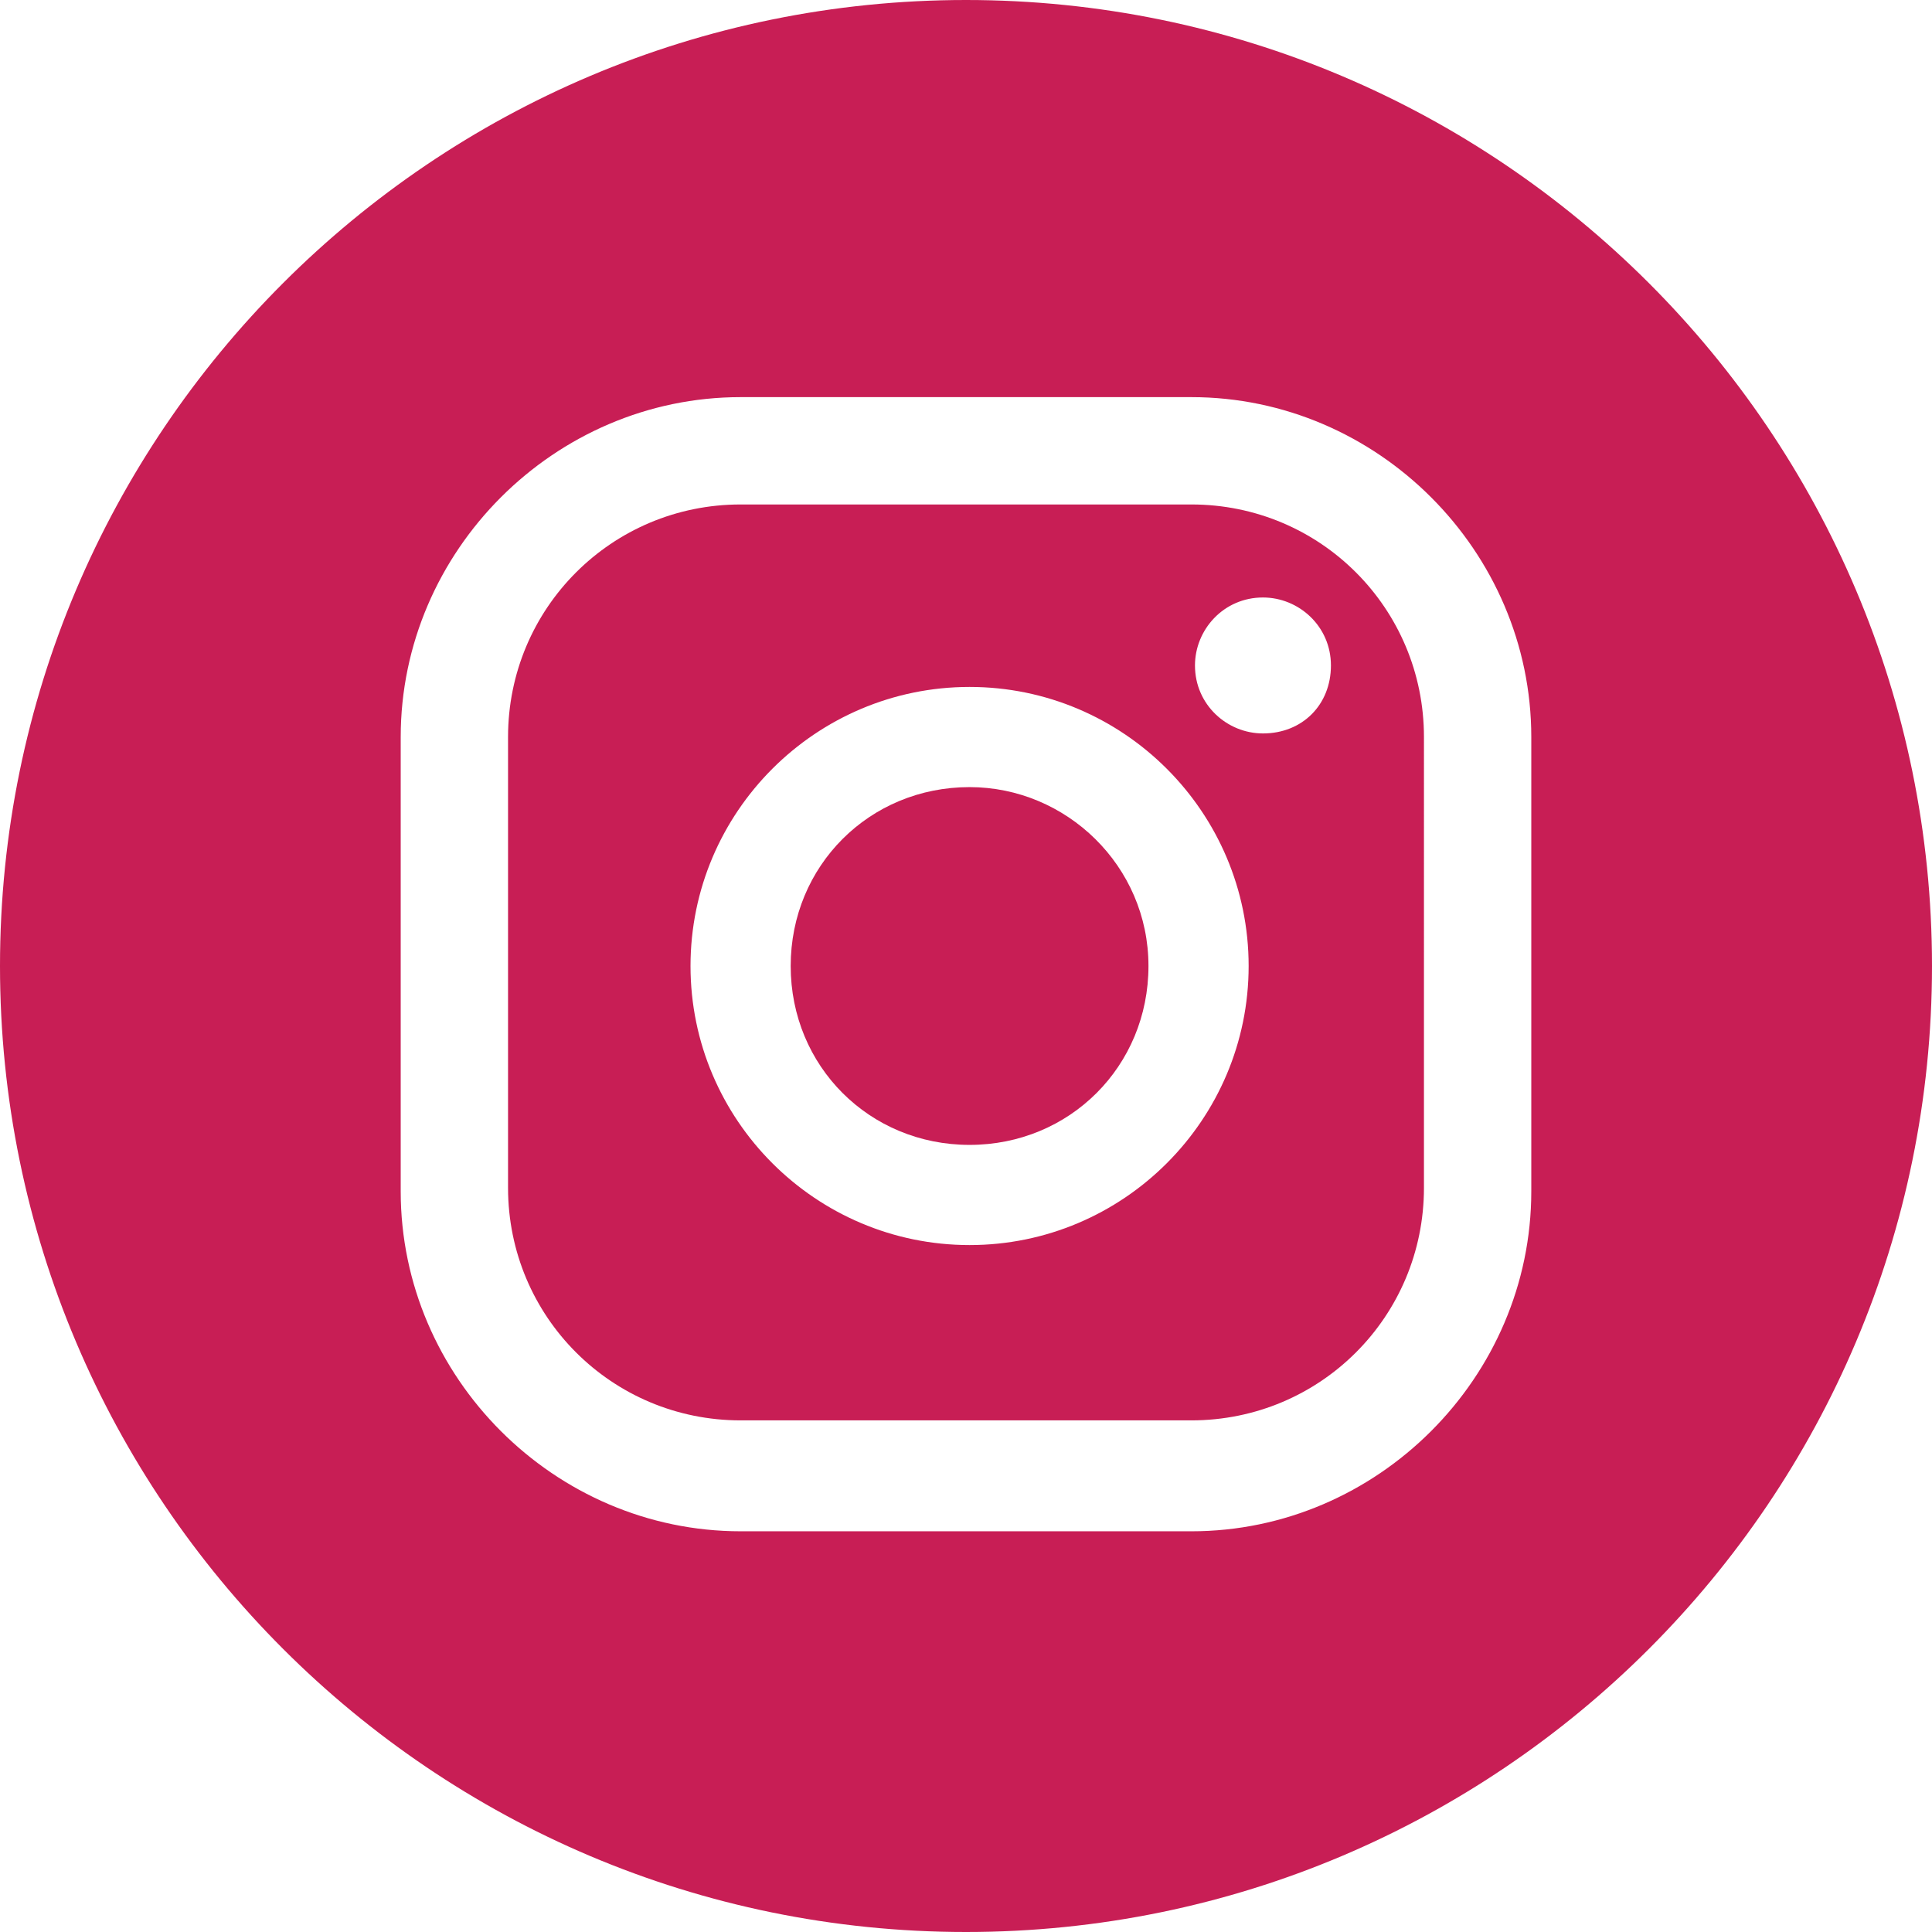 <?xml version="1.0" encoding="utf-8"?>
<!-- Generator: Adobe Illustrator 22.0.1, SVG Export Plug-In . SVG Version: 6.00 Build 0)  -->
<svg version="1.1" id="ELEMENTS" xmlns="http://www.w3.org/2000/svg" xmlns:xlink="http://www.w3.org/1999/xlink" x="0px" y="0px"
	 viewBox="0 0 54 54" style="enable-background:new 0 0 54 54;" xml:space="preserve">
<style type="text/css">
	.st0{fill:#C81E55;}
</style>
<g>
	<path class="st0" d="M27.1,22c-2.8,0-5,2.2-5,5s2.2,5,5,5s5-2.2,5-5S29.8,22,27.1,22z"/>
	<path class="st0" d="M33.3,14.1H20.7c-3.6,0-6.5,2.9-6.5,6.5v12.6c0,3.6,2.9,6.5,6.5,6.5h12.6c3.6,0,6.5-2.9,6.5-6.5V20.6
		C39.8,17,36.9,14.1,33.3,14.1z M27.1,34.8c-4.3,0-7.8-3.5-7.8-7.8s3.5-7.8,7.8-7.8s7.8,3.5,7.8,7.8S31.4,34.8,27.1,34.8z
		 M35.3,20.5c-1,0-1.9-0.8-1.9-1.9c0-1,0.8-1.9,1.9-1.9c1,0,1.9,0.8,1.9,1.9C37.2,19.7,36.4,20.5,35.3,20.5z"/>
	<path class="st0" d="M27,0C12.1,0,0,12.1,0,27s12.1,27,27,27s27-12.1,27-27S41.9,0,27,0z M42.8,33.3c0,5.2-4.3,9.5-9.5,9.5H20.7
		c-5.2,0-9.5-4.3-9.5-9.5V20.6c0-5.2,4.3-9.5,9.5-9.5h12.6c5.2,0,9.5,4.3,9.5,9.5V33.3z"/>
</g>
</svg>
